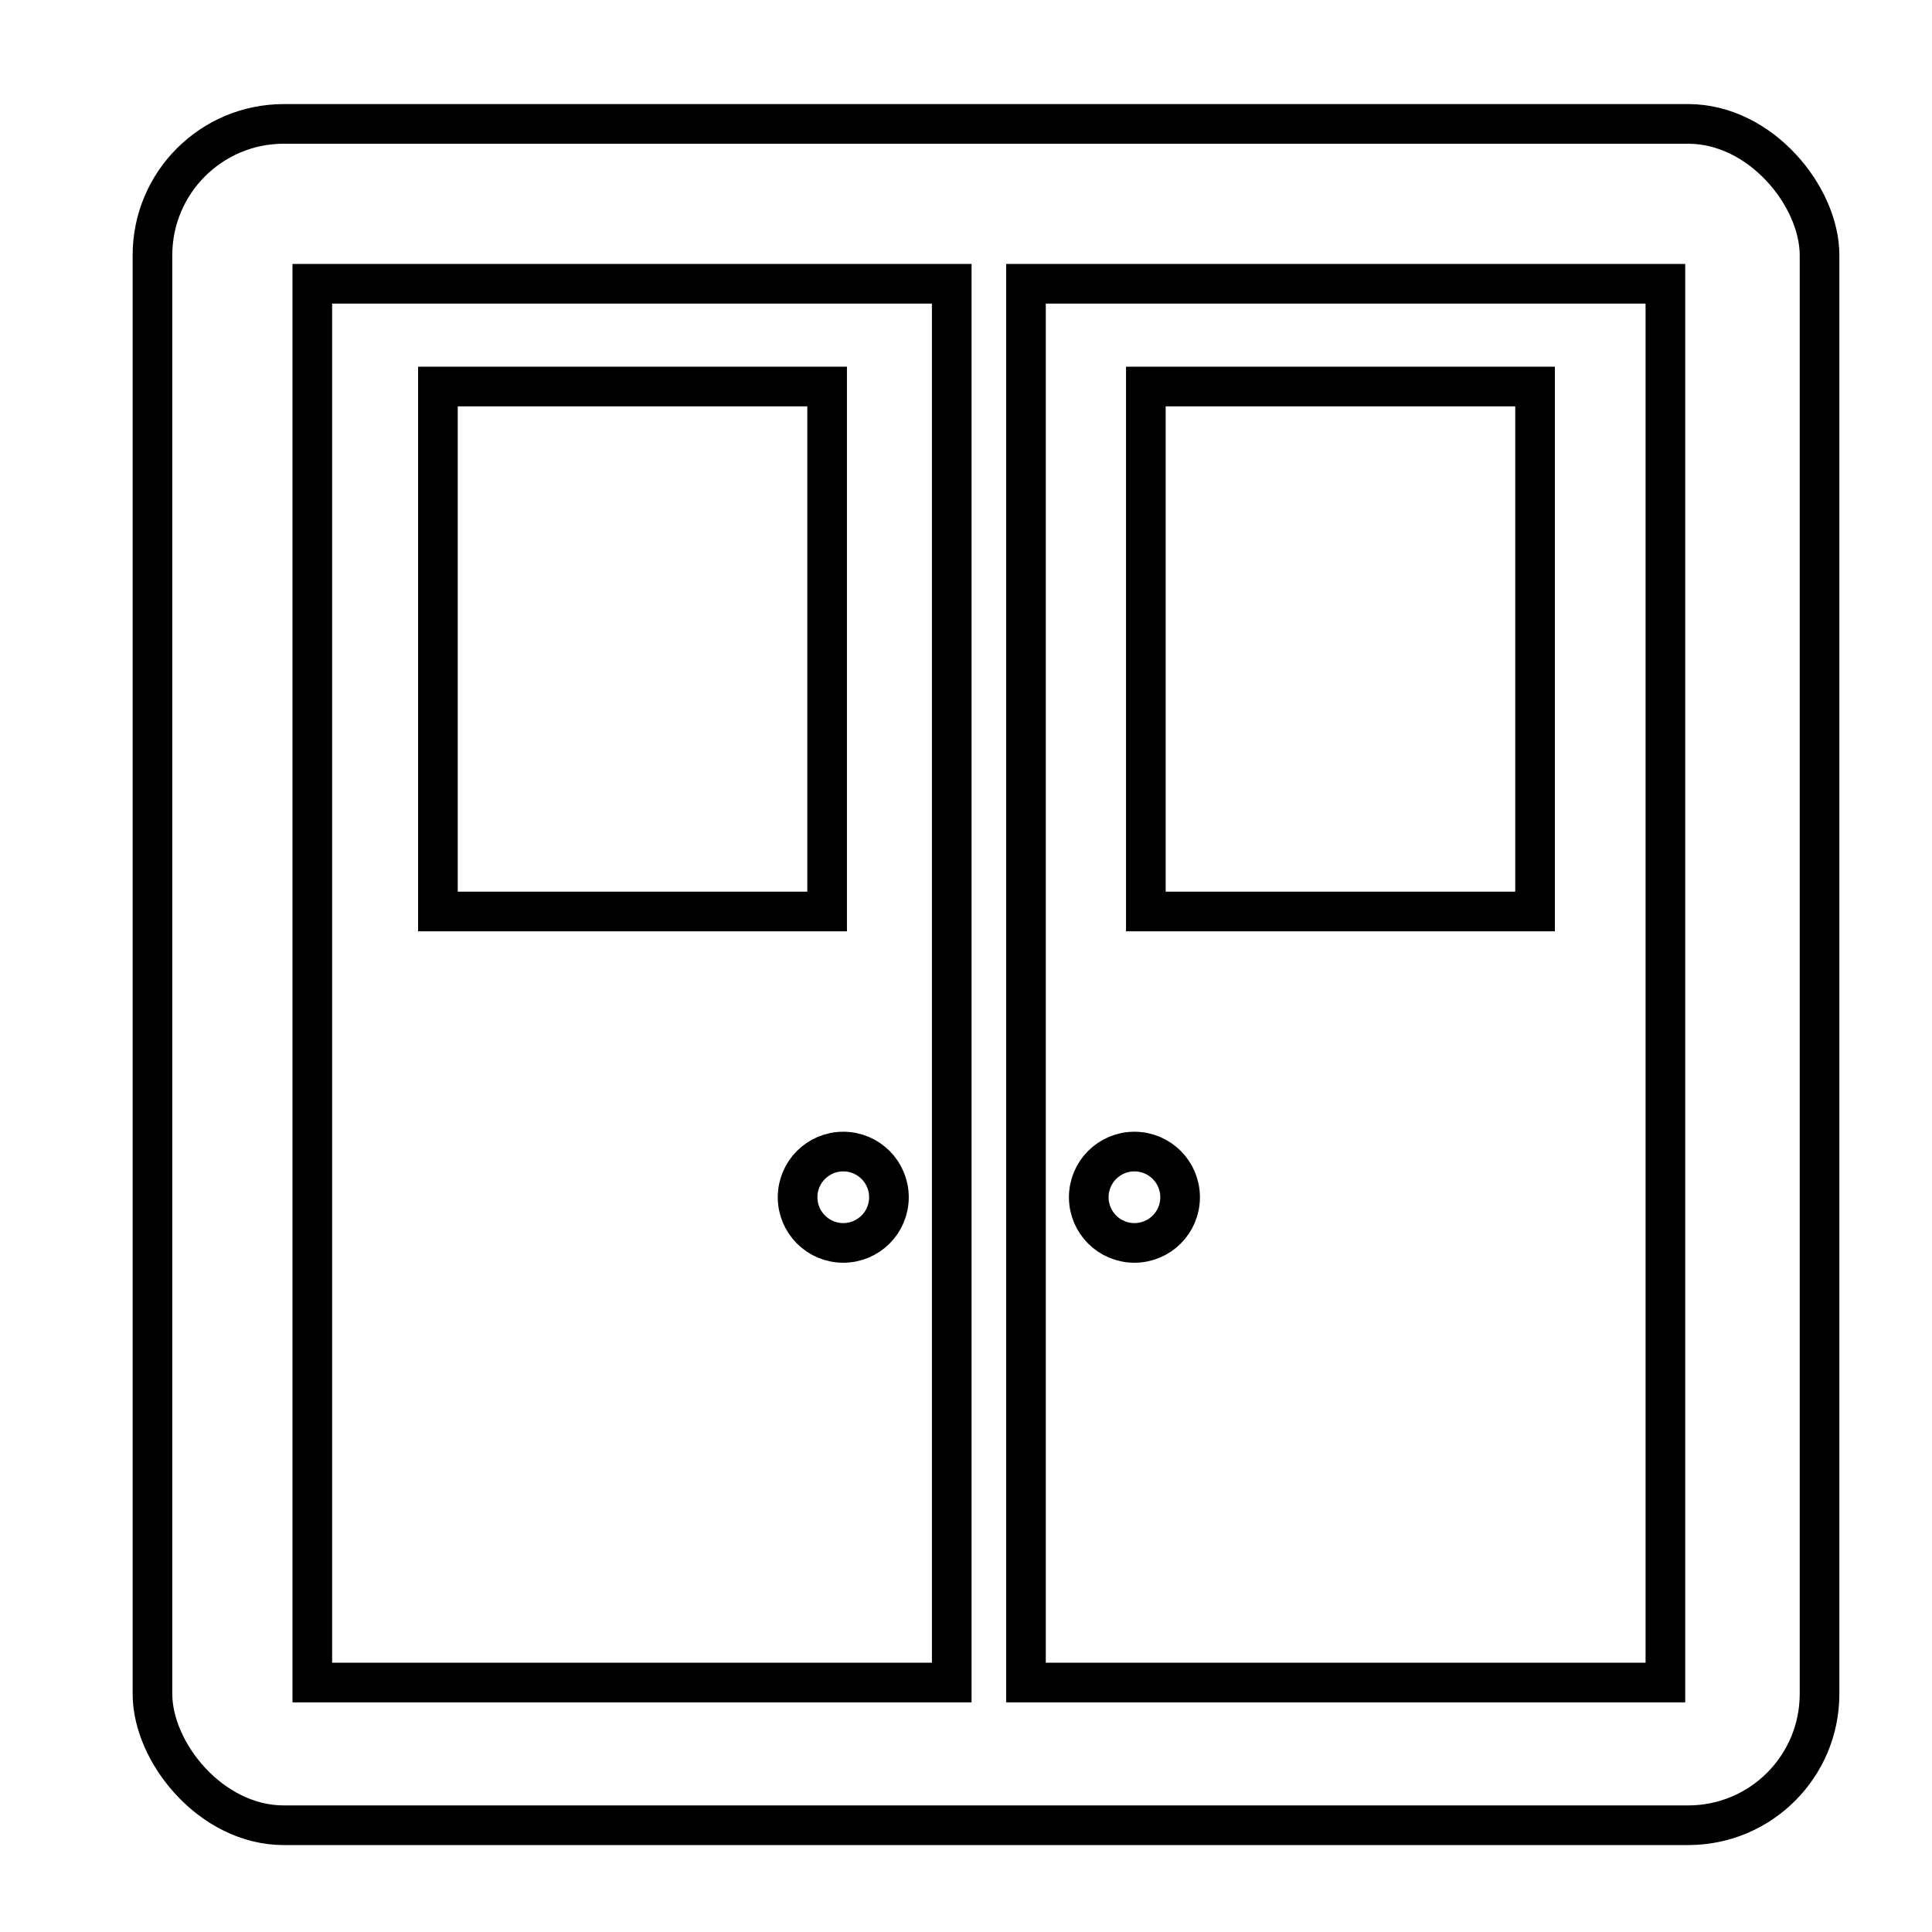 <?xml version="1.0" encoding="UTF-8"?>
<!-- Uploaded to: SVG Repo, www.svgrepo.com, Generator: SVG Repo Mixer Tools -->
<svg width="800px" height="800px" version="1.1" viewBox="144 144 512 512" xmlns="http://www.w3.org/2000/svg">
 <defs>
  <clipPath id="a">
   <path d="m148.09 148.09h503.81v503.81h-503.81z"/>
  </clipPath>
 </defs>
 <g clip-path="url(#a)">
  <path transform="matrix(1.513 0 0 1.513 148.09 148.09)" d="m47.001 19h246c12.703 0 22.999 12.703 22.999 22.999v252c0 12.703-10.297 22.999-22.999 22.999h-246c-12.703 0-22.999-12.703-22.999-22.999v-252c0-12.703 10.297-22.999 22.999-22.999z" fill="none" stroke="#000000" stroke-width="6.945"/>
 </g>
 <path transform="matrix(1.513 0 0 1.513 148.09 148.09)" d="m51.999 47.001h112v245h-112z" fill="none" stroke="#000000" stroke-width="6.945"/>
 <path transform="matrix(1.513 0 0 1.513 148.09 148.09)" d="m177 47.001h112v245h-112z" fill="none" stroke="#000000" stroke-width="6.945"/>
 <path transform="matrix(1.513 0 0 1.513 148.09 148.09)" d="m153 207c0 4.418-3.581 7.999-8.001 7.999-4.418 0-7.999-3.581-7.999-7.999s3.581-8.001 7.999-8.001c4.42 0 8.001 3.584 8.001 8.001" fill="none" stroke="#000000" stroke-width="6.945"/>
 <path transform="matrix(1.513 0 0 1.513 148.09 148.09)" d="m204 207c0 4.418-3.581 7.999-8.001 7.999-4.418 0-7.999-3.581-7.999-7.999s3.581-8.001 7.999-8.001c4.42 0 8.001 3.584 8.001 8.001" fill="none" stroke="#000000" stroke-width="6.945"/>
 <path transform="matrix(1.513 0 0 1.513 148.09 148.09)" d="m74 64.999h68.172v91.951h-68.172z" fill="none" stroke="#000000" stroke-width="6.945"/>
 <path transform="matrix(1.513 0 0 1.513 148.09 148.09)" d="m198 64.999h68.172v91.951h-68.172z" fill="none" stroke="#000000" stroke-width="6.945"/>
</svg>